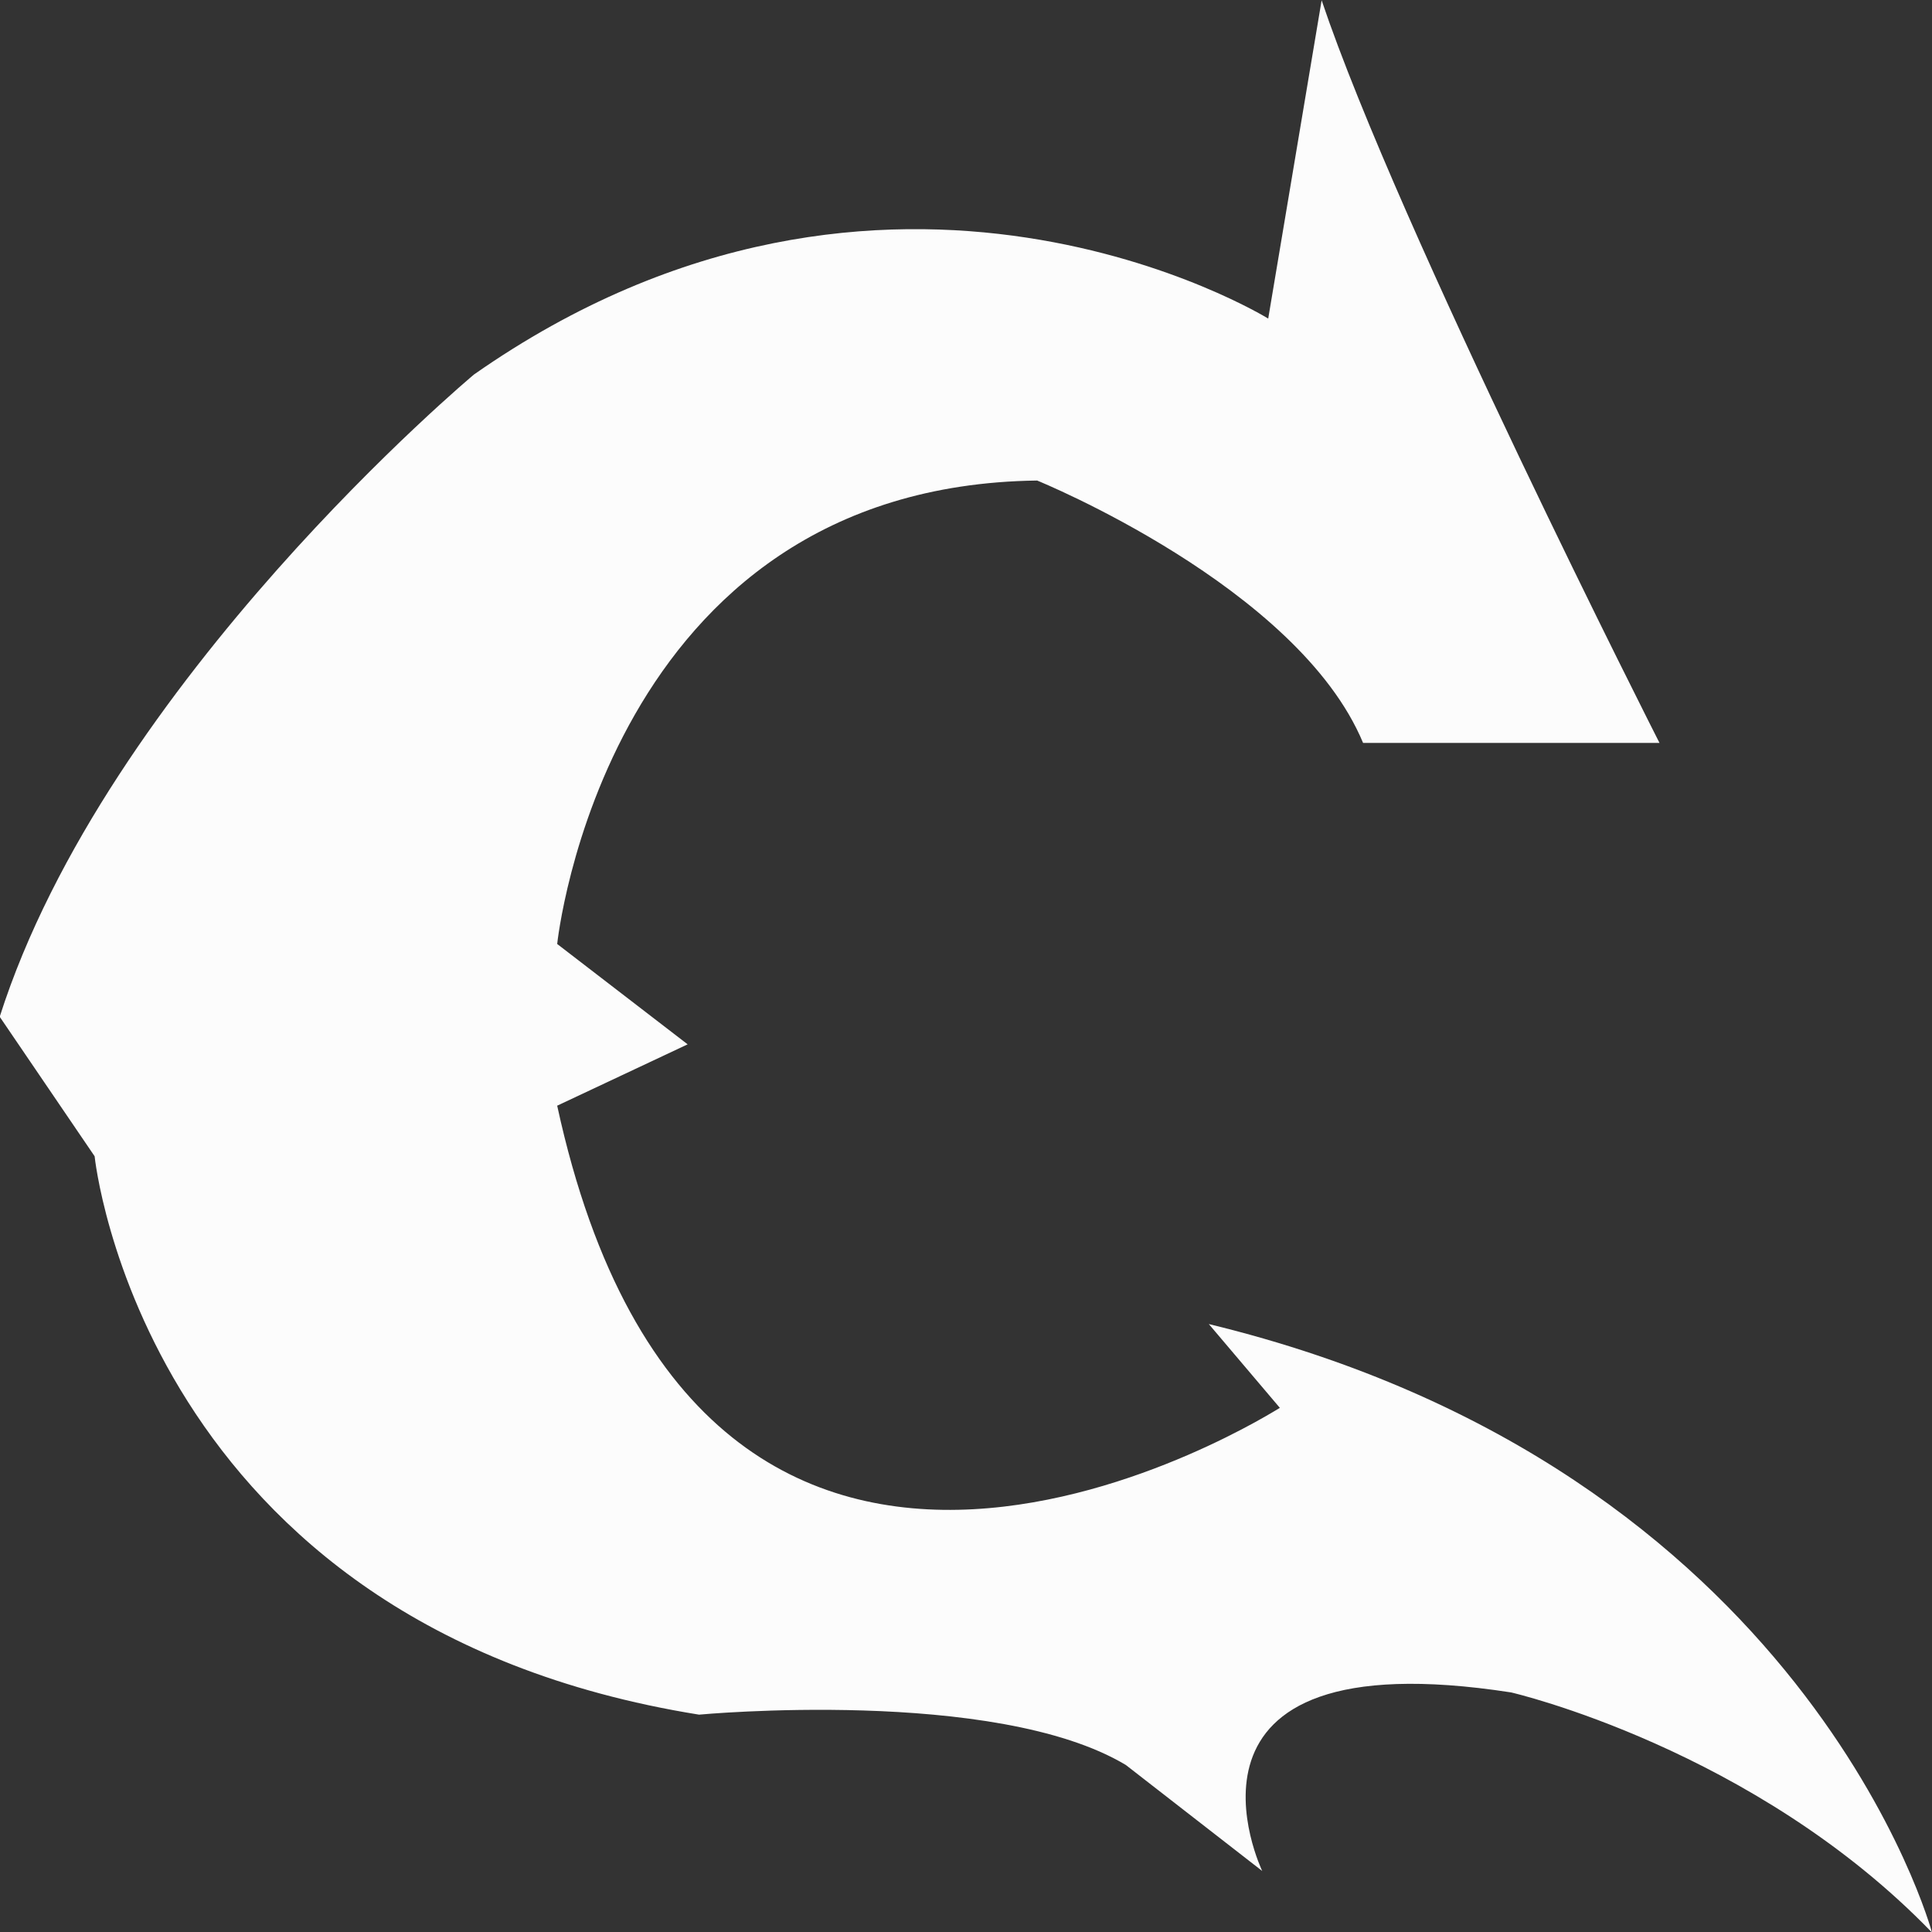 <svg width="40" height="40" viewBox="0 0 40 40" fill="none" xmlns="http://www.w3.org/2000/svg">
<rect x="0" y="0" width="40" height="40" fill="#333333" stroke="none"/>
<g clip-path="url(#clip0_2_74078)">
<path d="M11.536 22.892L14.237 21.622L11.536 19.544C11.536 19.544 12.519 10.066 21.473 9.949C21.473 9.949 26.874 12.144 28.221 15.381H34.358C34.358 15.381 28.957 4.745 27.363 0.006L26.257 6.596C26.257 6.596 18.403 1.741 9.813 7.754C9.813 7.754 2.206 14.112 -0.006 21.051L1.959 23.939C1.959 23.939 2.942 33.649 14.473 35.5C14.473 35.5 20.609 34.923 23.309 36.542L26.133 38.737C26.133 38.737 23.803 33.882 31.287 35.04C31.287 35.04 36.317 36.198 40 40.011C40 40.011 37.423 30.417 25.027 27.413L26.498 29.148C26.503 29.133 14.564 36.845 11.536 22.892Z" fill="#FCFCFC"></path>
</g>
<defs>
<clipPath id="clip0_2_74078">
<rect width="40" height="40" fill="white"></rect>
</clipPath>
</defs>
</svg>
